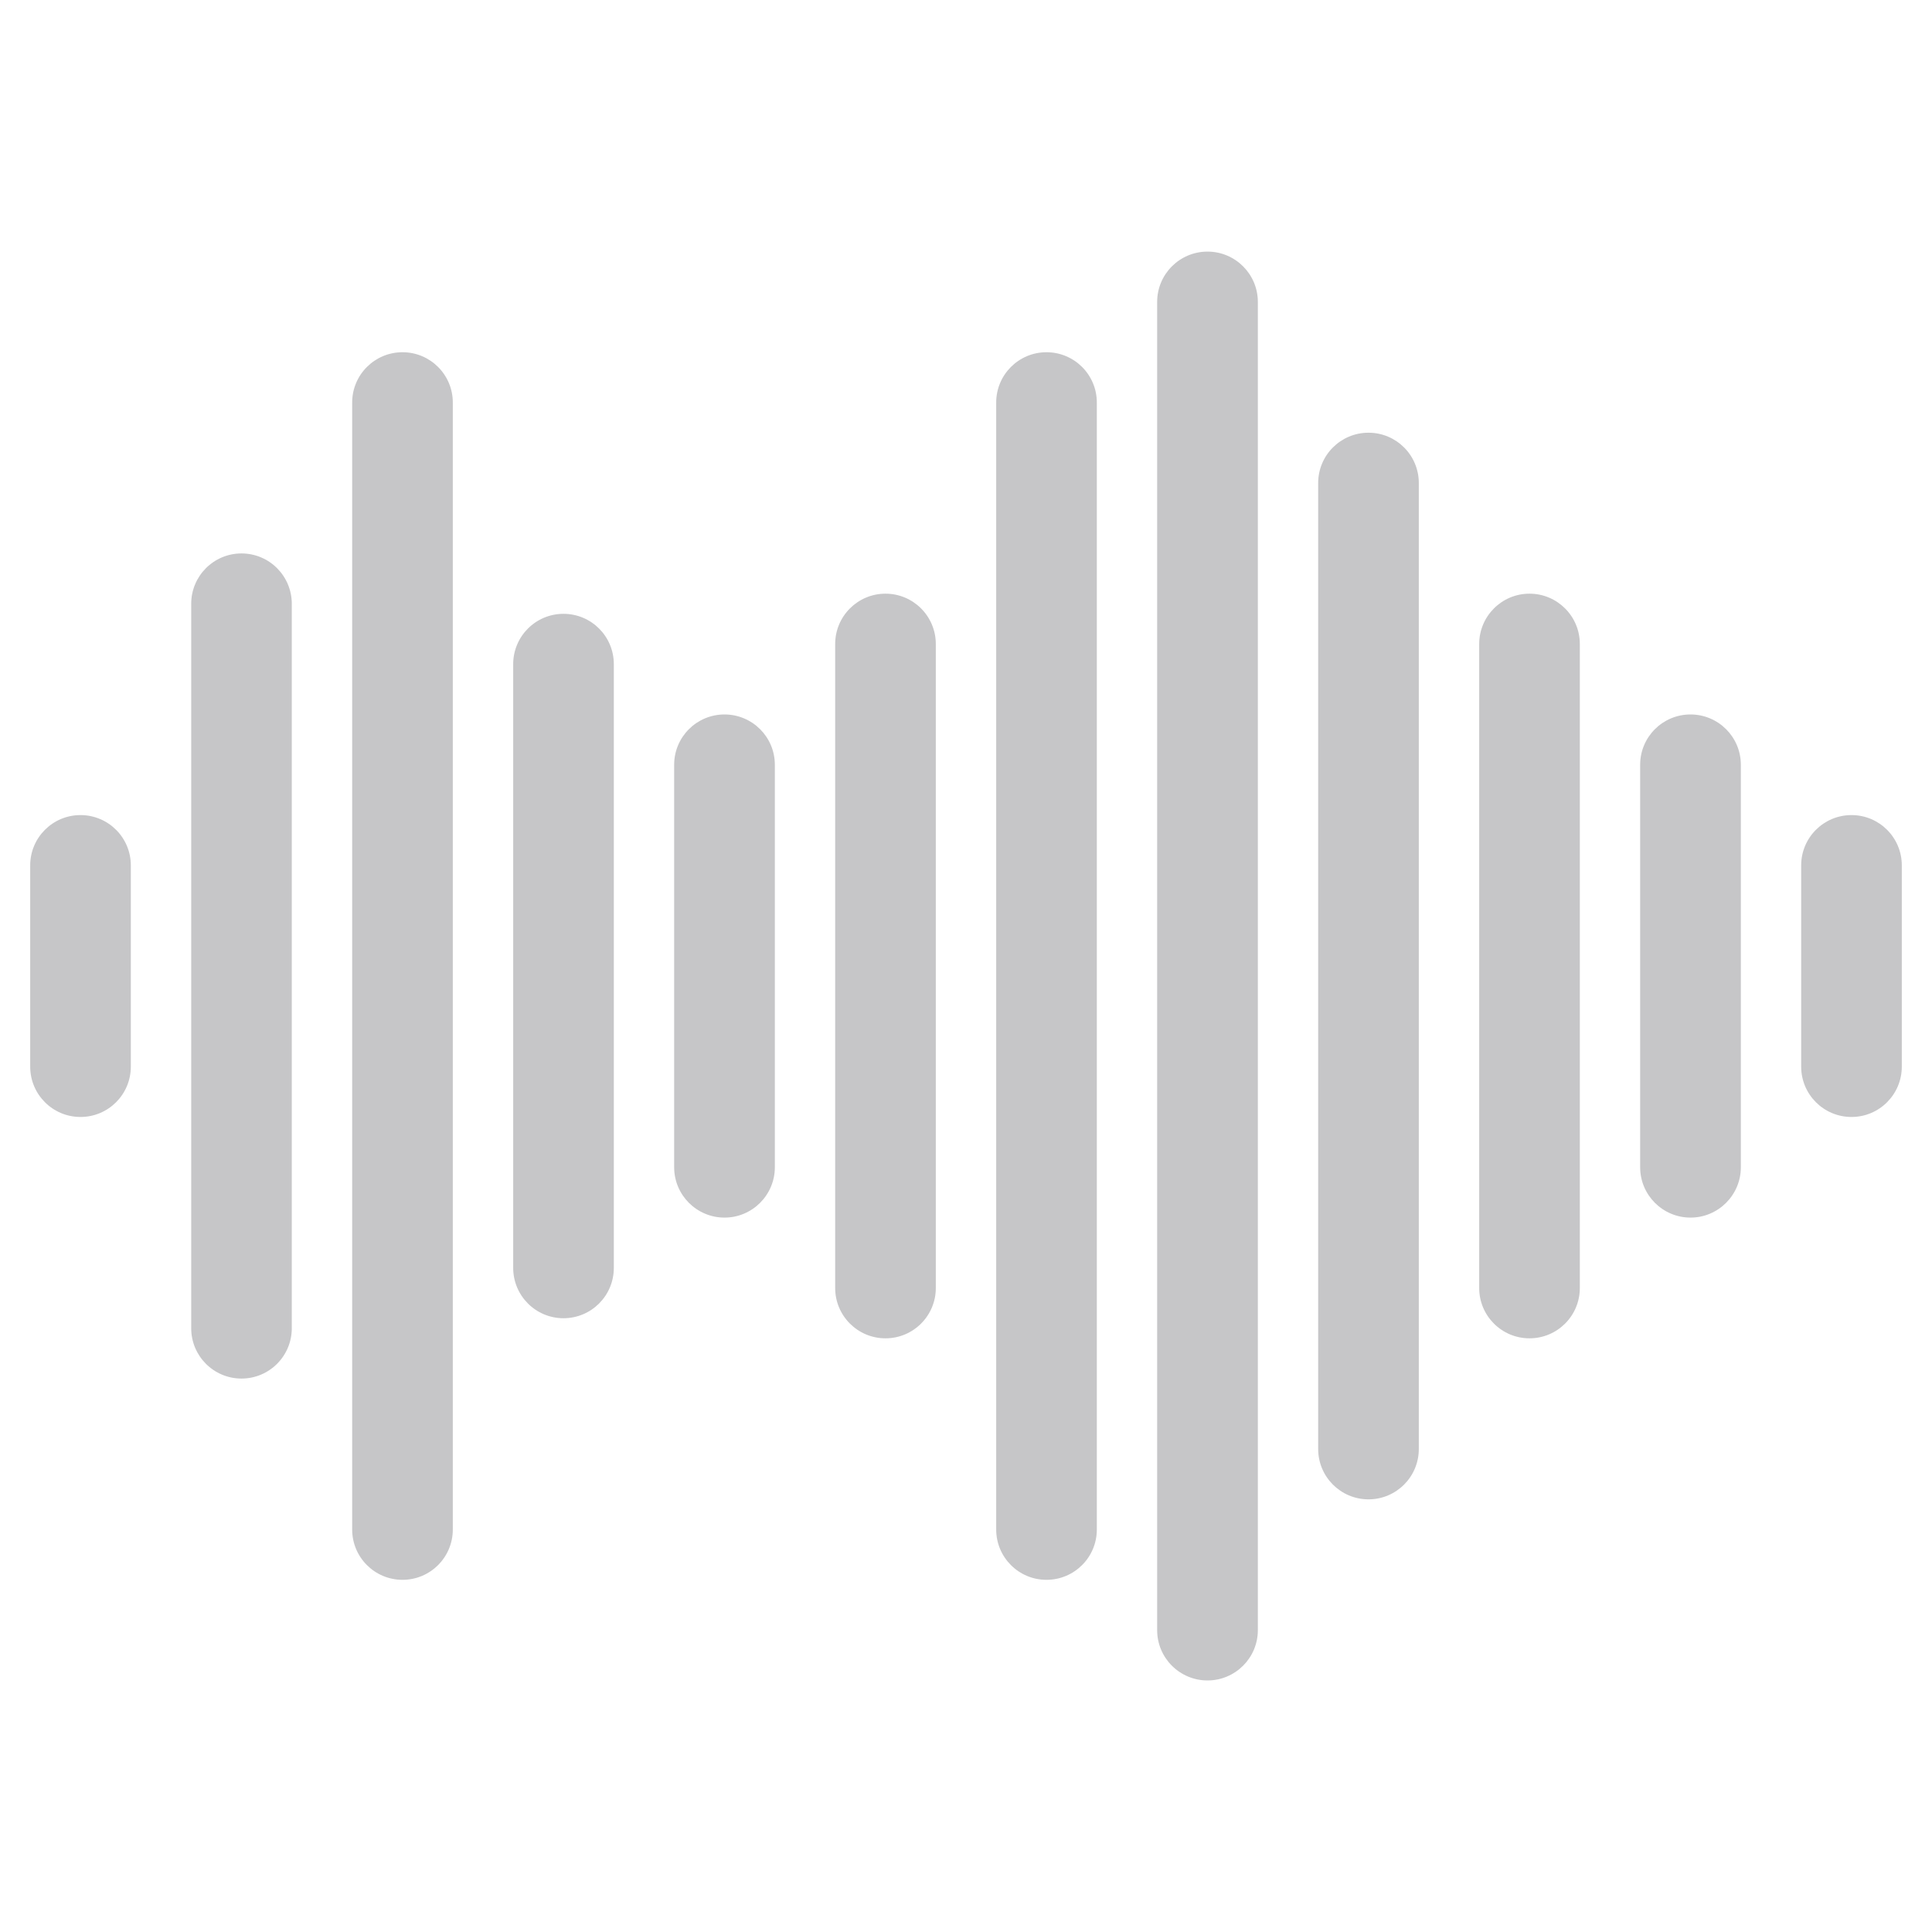 <svg width="35" height="35" viewBox="0 0 35 35" fill="none" xmlns="http://www.w3.org/2000/svg">
<path fill-rule="evenodd" clip-rule="evenodd" d="M22.787 5.469C22.787 4.966 22.378 4.558 21.875 4.558C21.372 4.558 20.963 4.966 20.963 5.469V29.532C20.963 30.035 21.372 30.443 21.875 30.443C22.378 30.443 22.787 30.035 22.787 29.532V5.469ZM7.292 6.381C7.795 6.381 8.203 6.789 8.203 7.292V27.709C8.203 28.212 7.795 28.62 7.292 28.62C6.788 28.62 6.38 28.212 6.38 27.709V7.292C6.38 6.789 6.788 6.381 7.292 6.381ZM5.286 10.938C5.286 10.434 4.878 10.026 4.375 10.026C3.872 10.026 3.464 10.434 3.464 10.938V24.063C3.464 24.566 3.872 24.974 4.375 24.974C4.878 24.974 5.286 24.566 5.286 24.063V10.938ZM2.37 15.677C2.37 15.174 1.962 14.766 1.458 14.766C0.955 14.766 0.547 15.174 0.547 15.677V19.323C0.547 19.827 0.955 20.235 1.458 20.235C1.962 20.235 2.37 19.827 2.37 19.323V15.677ZM11.12 12.032C11.12 11.528 10.712 11.12 10.208 11.12C9.705 11.12 9.297 11.528 9.297 12.032V22.969C9.297 23.473 9.705 23.881 10.208 23.881C10.712 23.881 11.12 23.473 11.12 22.969V12.032ZM13.125 12.943C13.628 12.943 14.037 13.351 14.037 13.854V21.146C14.037 21.649 13.628 22.058 13.125 22.058C12.622 22.058 12.213 21.649 12.213 21.146V13.854C12.213 13.351 12.622 12.943 13.125 12.943ZM16.953 11.667C16.953 11.164 16.545 10.755 16.042 10.755C15.538 10.755 15.13 11.164 15.13 11.667V23.334C15.13 23.837 15.538 24.245 16.042 24.245C16.545 24.245 16.953 23.837 16.953 23.334V11.667ZM18.958 6.381C19.462 6.381 19.87 6.789 19.87 7.292V27.709C19.87 28.212 19.462 28.62 18.958 28.62C18.455 28.62 18.047 28.212 18.047 27.709V7.292C18.047 6.789 18.455 6.381 18.958 6.381ZM24.792 7.839C25.295 7.839 25.703 8.247 25.703 8.75V26.25C25.703 26.754 25.295 27.162 24.792 27.162C24.288 27.162 23.88 26.754 23.88 26.25V8.75C23.88 8.247 24.288 7.839 24.792 7.839ZM28.62 11.667C28.62 11.164 28.212 10.755 27.708 10.755C27.205 10.755 26.797 11.164 26.797 11.667V23.334C26.797 23.837 27.205 24.245 27.708 24.245C28.212 24.245 28.62 23.837 28.62 23.334V11.667ZM30.625 12.943C31.128 12.943 31.537 13.351 31.537 13.854V21.146C31.537 21.649 31.128 22.058 30.625 22.058C30.122 22.058 29.713 21.649 29.713 21.146V13.854C29.713 13.351 30.122 12.943 30.625 12.943ZM34.453 15.677C34.453 15.174 34.045 14.766 33.542 14.766C33.038 14.766 32.63 15.174 32.63 15.677V19.323C32.63 19.827 33.038 20.235 33.542 20.235C34.045 20.235 34.453 19.827 34.453 19.323V15.677Z" fill="#3C3C43" fill-opacity="0.29"/>
</svg>
